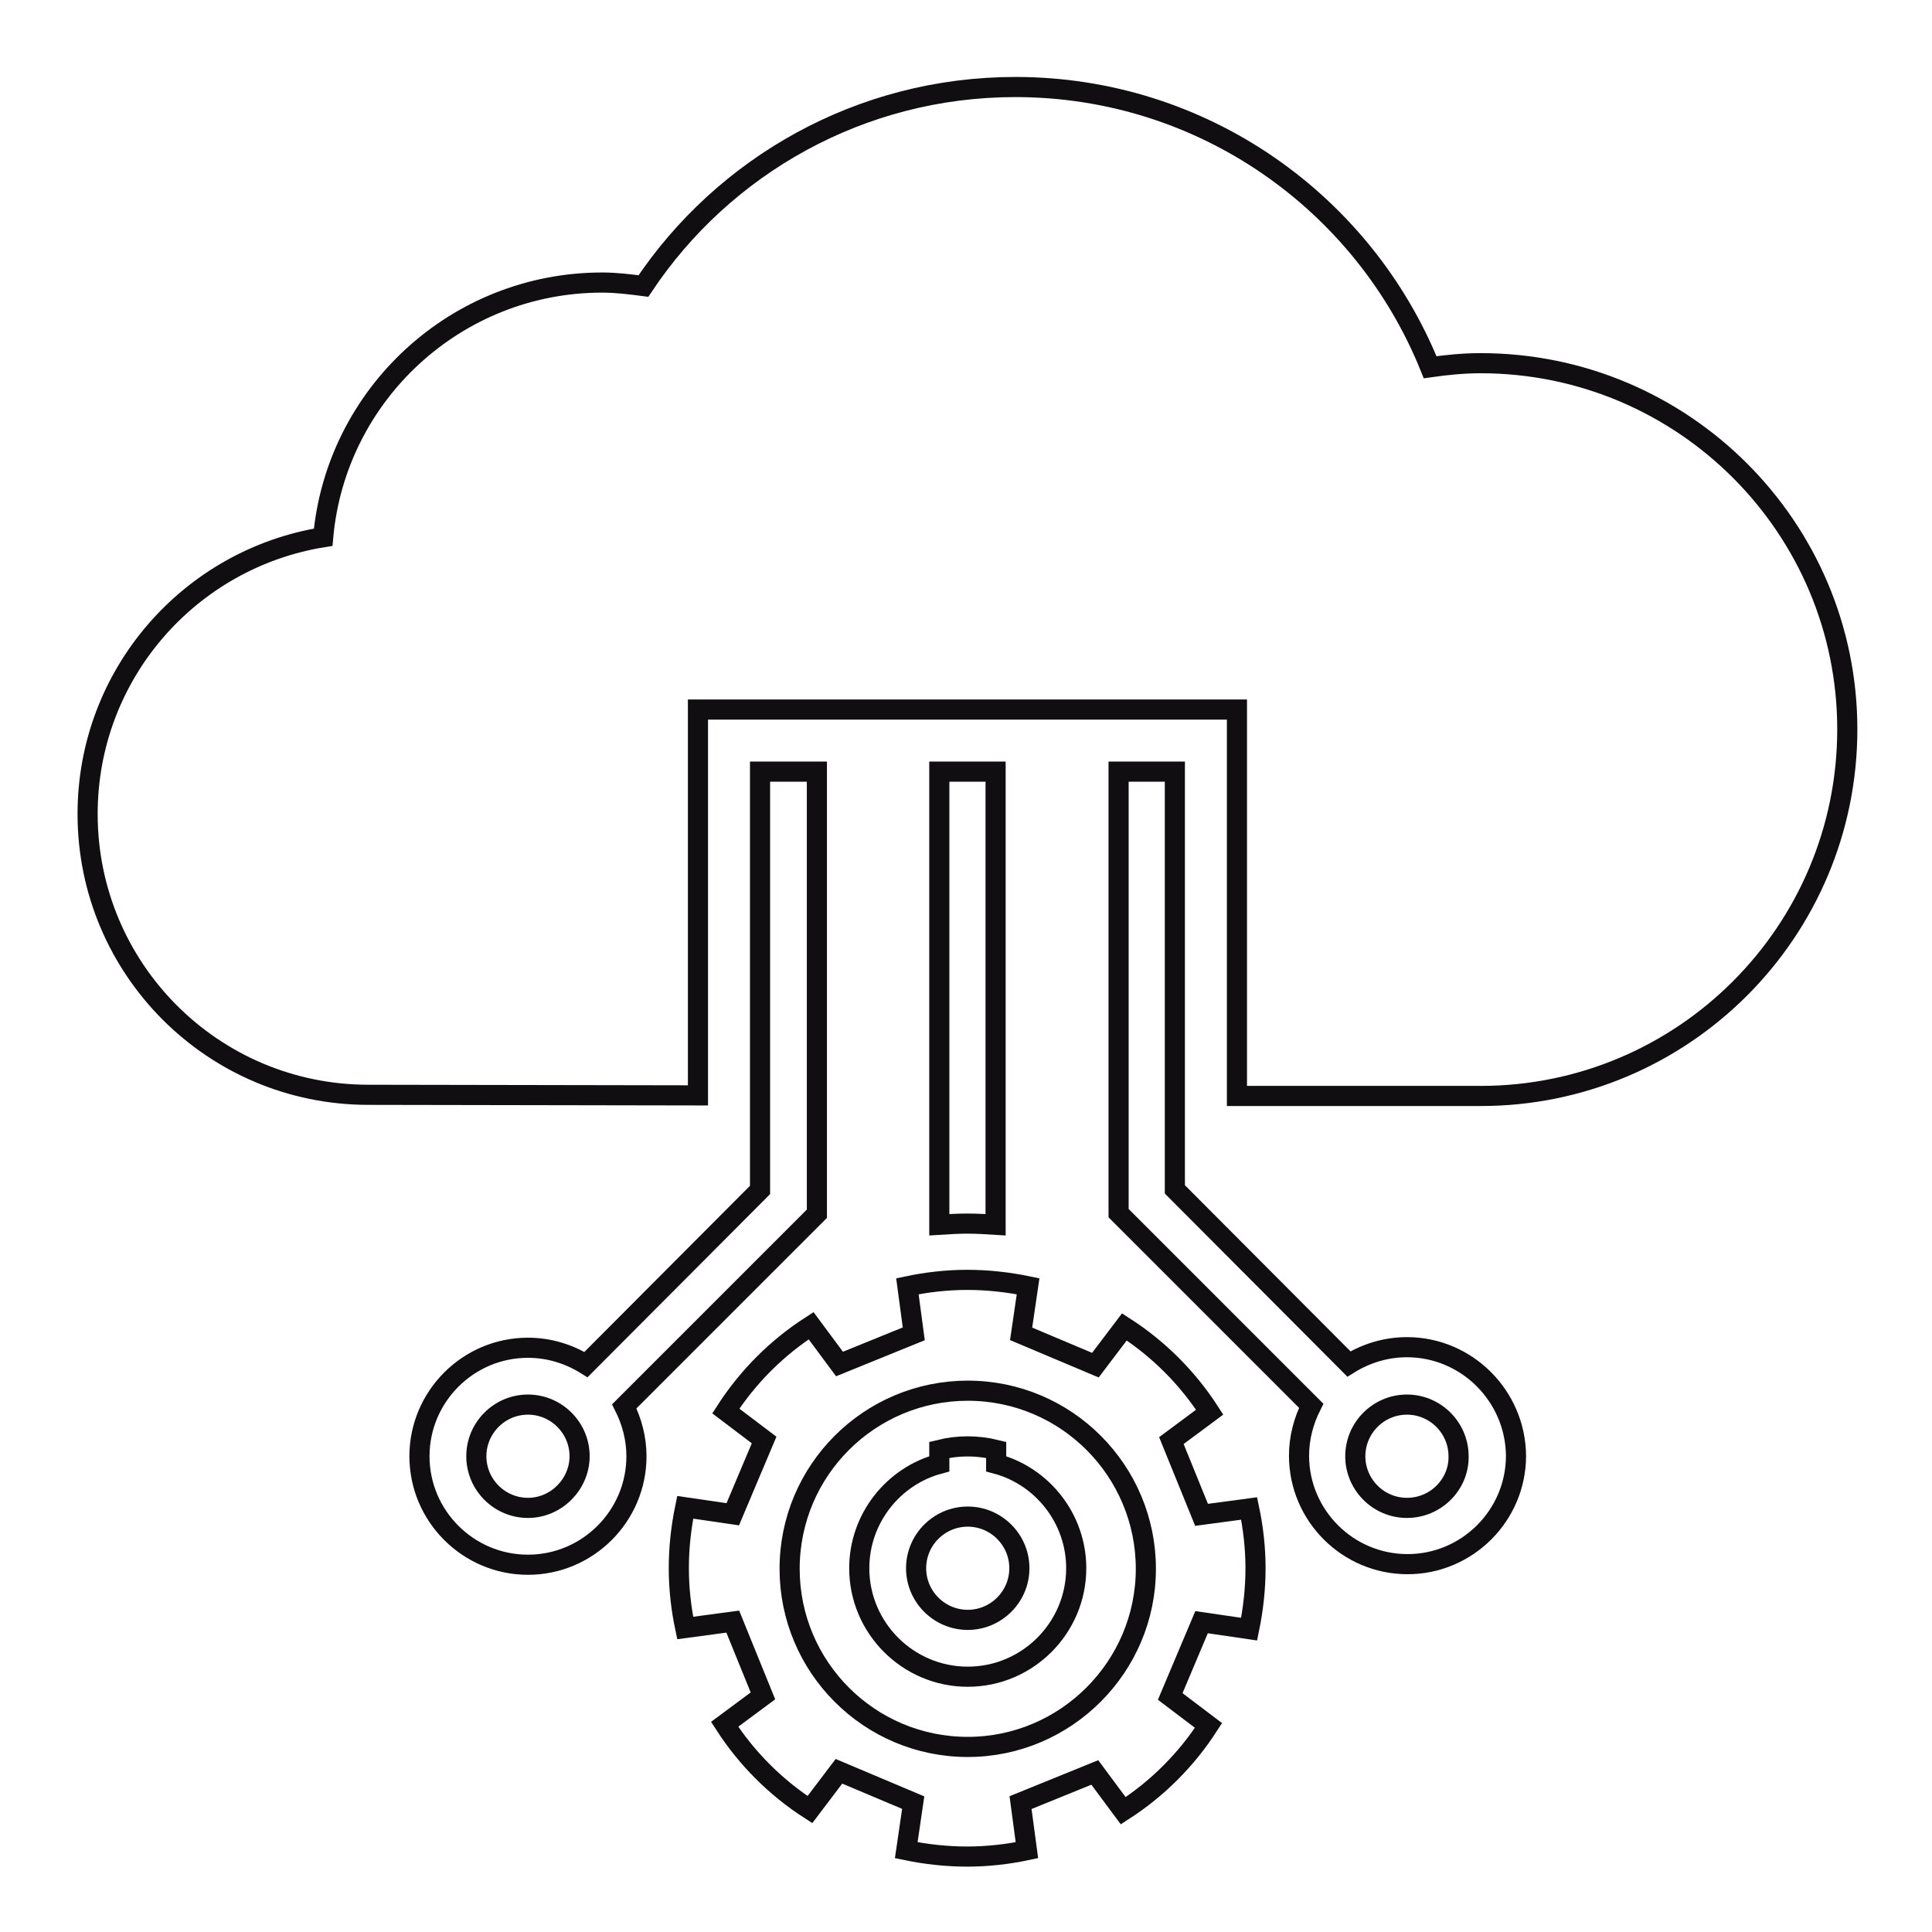 <svg width="96" height="96" viewBox="0 0 96 96" fill="none" xmlns="http://www.w3.org/2000/svg">
<g id="Cloud App Development">
<path id="Vector" d="M48.087 71.87C47.596 71.87 47.135 71.928 46.674 72.043V72.735C44.397 73.341 42.696 75.445 42.696 77.924C42.696 80.894 45.117 83.315 48.087 83.315C51.056 83.315 53.477 80.894 53.477 77.924C53.477 75.445 51.777 73.341 49.499 72.735V72.043C49.038 71.928 48.548 71.87 48.087 71.87ZM50.652 77.924C50.652 79.337 49.499 80.49 48.087 80.49C46.674 80.49 45.521 79.337 45.521 77.924C45.521 76.512 46.674 75.359 48.087 75.359C49.499 75.359 50.652 76.512 50.652 77.924Z" stroke="#110E11" stroke-miterlimit="10"/>
<path id="Vector_2" d="M58.955 73.427L58.205 71.582L60.108 70.169C59.013 68.469 57.571 67.027 55.87 65.932L54.429 67.834L52.584 67.056L50.739 66.278L51.085 63.914C50.105 63.712 49.096 63.596 48.058 63.596C47.049 63.596 46.04 63.712 45.088 63.914L45.405 66.278L43.56 67.027L41.715 67.777L40.303 65.874C38.602 66.969 37.16 68.411 36.065 70.112L37.968 71.553L37.189 73.398L36.411 75.243L34.047 74.897C33.845 75.877 33.73 76.886 33.73 77.924C33.73 78.933 33.845 79.942 34.047 80.894L36.411 80.577L37.16 82.422L37.91 84.267L36.007 85.679C37.103 87.38 38.544 88.822 40.245 89.917L41.687 88.014L43.532 88.793L45.377 89.571L45.031 91.935C46.011 92.137 47.02 92.252 48.058 92.252C49.067 92.252 50.076 92.137 51.027 91.935L50.71 89.571L52.555 88.822L54.4 88.072L55.813 89.975C57.514 88.879 58.955 87.438 60.05 85.737L58.148 84.296L58.926 82.451L59.705 80.605L62.069 80.951C62.27 79.971 62.386 78.962 62.386 77.924C62.386 76.915 62.27 75.906 62.069 74.955L59.705 75.272L58.955 73.427ZM48.087 86.804C43.186 86.804 39.236 82.825 39.236 77.953C39.236 73.052 43.214 69.103 48.087 69.103C52.987 69.103 56.937 73.081 56.937 77.953C56.937 82.825 52.959 86.804 48.087 86.804Z" stroke="#110E11" stroke-miterlimit="10"/>
<path id="Vector_3" d="M73.571 18.047C72.706 18.047 71.87 18.133 71.063 18.248C67.777 10.09 59.791 4.324 50.45 4.324C42.753 4.324 35.95 8.245 31.971 14.213C31.308 14.126 30.616 14.04 29.924 14.04C22.66 14.04 16.692 19.604 16.058 26.695C9.427 27.762 4.353 33.499 4.353 40.447C4.353 48.144 10.58 54.4 18.306 54.4L34.681 54.429V35.258H61.463V54.458H73.571C83.632 54.458 91.791 46.299 91.791 36.238C91.791 26.205 83.632 18.047 73.571 18.047Z" stroke="#110E11" stroke-miterlimit="10"/>
<path id="Vector_4" d="M69.91 66.941C68.843 66.941 67.863 67.258 67.027 67.776L58.378 59.099V38.342H55.582V60.281L65.153 69.852C64.778 70.602 64.548 71.438 64.548 72.332C64.548 75.301 66.969 77.722 69.939 77.722C72.908 77.722 75.33 75.301 75.33 72.332C75.301 69.362 72.879 66.941 69.91 66.941ZM69.91 74.926C68.497 74.926 67.344 73.773 67.344 72.36C67.344 70.948 68.497 69.794 69.91 69.794C71.323 69.794 72.476 70.948 72.476 72.36C72.504 73.744 71.351 74.926 69.91 74.926ZM37.766 59.128L29.117 67.805C28.281 67.286 27.301 66.969 26.234 66.969C23.265 66.969 20.843 69.391 20.843 72.36C20.843 75.33 23.265 77.751 26.234 77.751C29.204 77.751 31.625 75.33 31.625 72.36C31.625 71.467 31.395 70.631 31.02 69.881L40.591 60.31V38.342H37.766V59.128ZM26.234 74.926C24.822 74.926 23.669 73.773 23.669 72.36C23.669 70.948 24.822 69.794 26.234 69.794C27.647 69.794 28.8 70.948 28.8 72.36C28.8 73.744 27.647 74.926 26.234 74.926ZM46.674 60.858V38.342H49.47V60.858C49.009 60.829 48.548 60.8 48.058 60.8C47.596 60.8 47.135 60.829 46.674 60.858Z" stroke="#110E11" stroke-miterlimit="10"/>
</g>
</svg>
